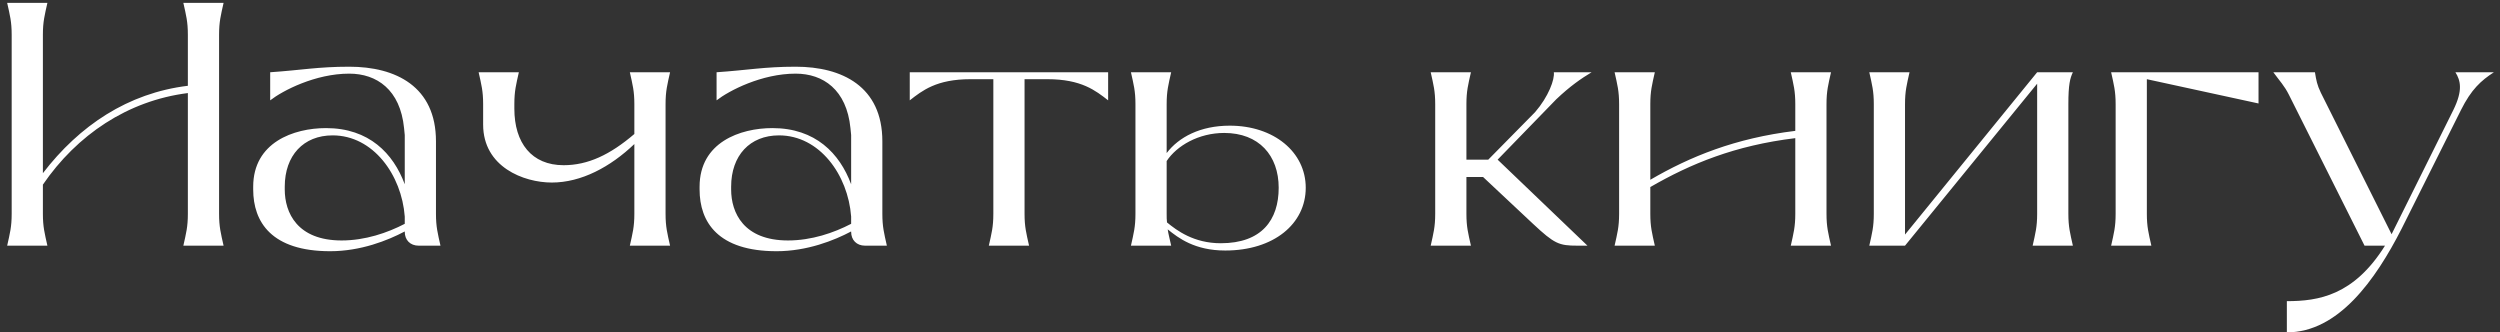 <?xml version="1.0" encoding="UTF-8"?> <svg xmlns="http://www.w3.org/2000/svg" width="173" height="23" viewBox="0 0 173 23" fill="none"><rect x="0" y="0" width="173" height="23" fill="#333333" stroke="none"/><path d="M3.28 17H0.496C0.688 16.136 0.808 15.704 0.808 14.792V2.408C0.808 1.496 0.688 1.064 0.496 0.2H3.28C3.088 1.064 2.968 1.496 2.968 2.408V11.984C5.488 8.696 8.848 6.44 13 5.936V2.408C13 1.496 12.88 1.064 12.688 0.2H15.472C15.28 1.064 15.16 1.496 15.16 2.408V14.792C15.16 15.704 15.28 16.136 15.472 17H12.688C12.88 16.136 13 15.704 13 14.792V6.44C8.824 6.968 5.32 9.344 2.968 12.776V14.792C2.968 15.704 3.088 16.136 3.28 17ZM28.009 16.04V16.016C26.833 16.64 24.961 17.384 22.849 17.384C18.793 17.384 17.521 15.368 17.521 13.112V12.92C17.521 9.848 20.329 8.864 22.561 8.864C25.537 8.864 27.217 10.616 28.009 12.752V9.344L27.961 8.864C27.697 6.2 26.065 5.096 24.169 5.096C21.817 5.096 19.561 6.272 18.697 6.944V5C20.833 4.856 22.009 4.616 24.169 4.616C27.385 4.616 30.169 5.984 30.169 9.776V14.792C30.169 15.704 30.289 16.136 30.481 17H28.969C28.393 17 28.009 16.616 28.009 16.04ZM28.009 15.488V14.984C27.793 12.104 25.825 9.368 23.017 9.368C21.001 9.368 19.705 10.76 19.705 12.92V13.112C19.705 14.72 20.569 16.64 23.641 16.64C25.273 16.64 26.809 16.112 28.009 15.488ZM46.057 7.208V14.792C46.057 15.704 46.177 16.136 46.369 17H43.585C43.777 16.136 43.897 15.704 43.897 14.792V9.968C42.241 11.552 40.225 12.632 38.185 12.632C36.241 12.632 33.433 11.552 33.433 8.624V7.208C33.433 6.296 33.313 5.864 33.121 5H35.905C35.713 5.864 35.593 6.296 35.593 7.208V7.52C35.593 9.896 36.793 11.432 39.001 11.432C40.681 11.432 42.217 10.712 43.897 9.272V7.208C43.897 6.296 43.777 5.864 43.585 5H46.369C46.177 5.864 46.057 6.296 46.057 7.208ZM58.899 16.04V16.016C57.723 16.64 55.851 17.384 53.739 17.384C49.683 17.384 48.411 15.368 48.411 13.112V12.92C48.411 9.848 51.219 8.864 53.451 8.864C56.427 8.864 58.107 10.616 58.899 12.752V9.344L58.851 8.864C58.587 6.2 56.955 5.096 55.059 5.096C52.707 5.096 50.451 6.272 49.587 6.944V5C51.723 4.856 52.899 4.616 55.059 4.616C58.275 4.616 61.059 5.984 61.059 9.776V14.792C61.059 15.704 61.179 16.136 61.371 17H59.859C59.283 17 58.899 16.616 58.899 16.04ZM58.899 15.488V14.984C58.683 12.104 56.715 9.368 53.907 9.368C51.891 9.368 50.595 10.76 50.595 12.92V13.112C50.595 14.72 51.459 16.64 54.531 16.64C56.163 16.64 57.699 16.112 58.899 15.488ZM76.683 5V6.944C75.819 6.272 74.835 5.48 72.483 5.48H70.899V14.792C70.899 15.704 71.019 16.136 71.211 17H68.427C68.619 16.136 68.739 15.704 68.739 14.792V5.48H67.155C64.803 5.48 63.819 6.272 62.955 6.944V5H76.683ZM85.101 8.696C88.149 8.696 90.357 10.52 90.357 12.992C90.357 15.488 88.149 17.336 84.789 17.336C82.677 17.336 81.549 16.472 80.805 15.872C80.853 16.208 80.949 16.544 81.045 17H78.261C78.453 16.136 78.573 15.704 78.573 14.792V7.208C78.573 6.296 78.453 5.864 78.261 5H81.045C80.853 5.864 80.733 6.296 80.733 7.208V10.592C81.573 9.488 83.061 8.696 85.101 8.696ZM84.477 16.832C87.309 16.832 88.485 15.224 88.485 12.992C88.485 10.76 87.117 9.2 84.717 9.2C82.941 9.2 81.429 10.088 80.733 11.144V14.792C80.733 15.008 80.733 15.224 80.757 15.392C81.429 15.944 82.605 16.832 84.477 16.832ZM107.692 6.872L103.636 11.048L109.852 17H109.156C107.884 17 107.572 16.88 106.084 15.488L102.628 12.248H101.476V14.792C101.476 15.704 101.596 16.136 101.788 17H99.004C99.196 16.136 99.316 15.704 99.316 14.792V7.208C99.316 6.296 99.196 5.864 99.004 5H101.788C101.596 5.864 101.476 6.296 101.476 7.208V11.048H102.988L106.228 7.76C107.164 6.68 107.596 5.48 107.524 5H110.14C109.42 5.432 108.652 5.96 107.692 6.872ZM114.514 17H111.73C111.922 16.136 112.042 15.704 112.042 14.792V7.208C112.042 6.296 111.922 5.864 111.73 5H114.514C114.322 5.864 114.202 6.296 114.202 7.208V12.44C116.962 10.832 120.082 9.56 124.234 9.056V7.208C124.234 6.296 124.114 5.864 123.922 5H126.706C126.514 5.864 126.394 6.296 126.394 7.208V14.792C126.394 15.704 126.514 16.136 126.706 17H123.922C124.114 16.136 124.234 15.704 124.234 14.792V9.56C120.058 10.064 116.986 11.336 114.202 12.944V14.792C114.202 15.704 114.322 16.136 114.514 17ZM143.131 7.208V14.792C143.131 15.704 143.251 16.136 143.443 17H140.659C140.851 16.136 140.971 15.704 140.971 14.792V5.792L131.827 17H129.355C129.547 16.136 129.667 15.704 129.667 14.792V7.208C129.667 6.296 129.547 5.864 129.355 5H132.139C131.947 5.864 131.827 6.296 131.827 7.208V16.232L140.971 5H143.443C143.251 5.408 143.131 5.84 143.131 7.208ZM156.29 5V7.16L148.562 5.48V14.792C148.562 15.704 148.682 16.136 148.874 17H146.09C146.282 16.136 146.402 15.704 146.402 14.792V7.208C146.402 6.296 146.282 5.864 146.09 5H156.29ZM169.914 5H172.578C171.69 5.576 171.018 6.176 170.298 7.616L166.338 15.536L166.194 15.824C164.37 19.4 161.802 23 158.25 23V20.84C160.434 20.84 162.882 20.456 165.042 17H163.626L158.394 6.56C158.082 5.936 157.77 5.624 157.314 5H160.194C160.29 5.576 160.338 5.864 160.602 6.416L165.498 16.208L169.77 7.616C170.442 6.248 170.274 5.576 169.914 5Z" fill="white"></path></svg> 
